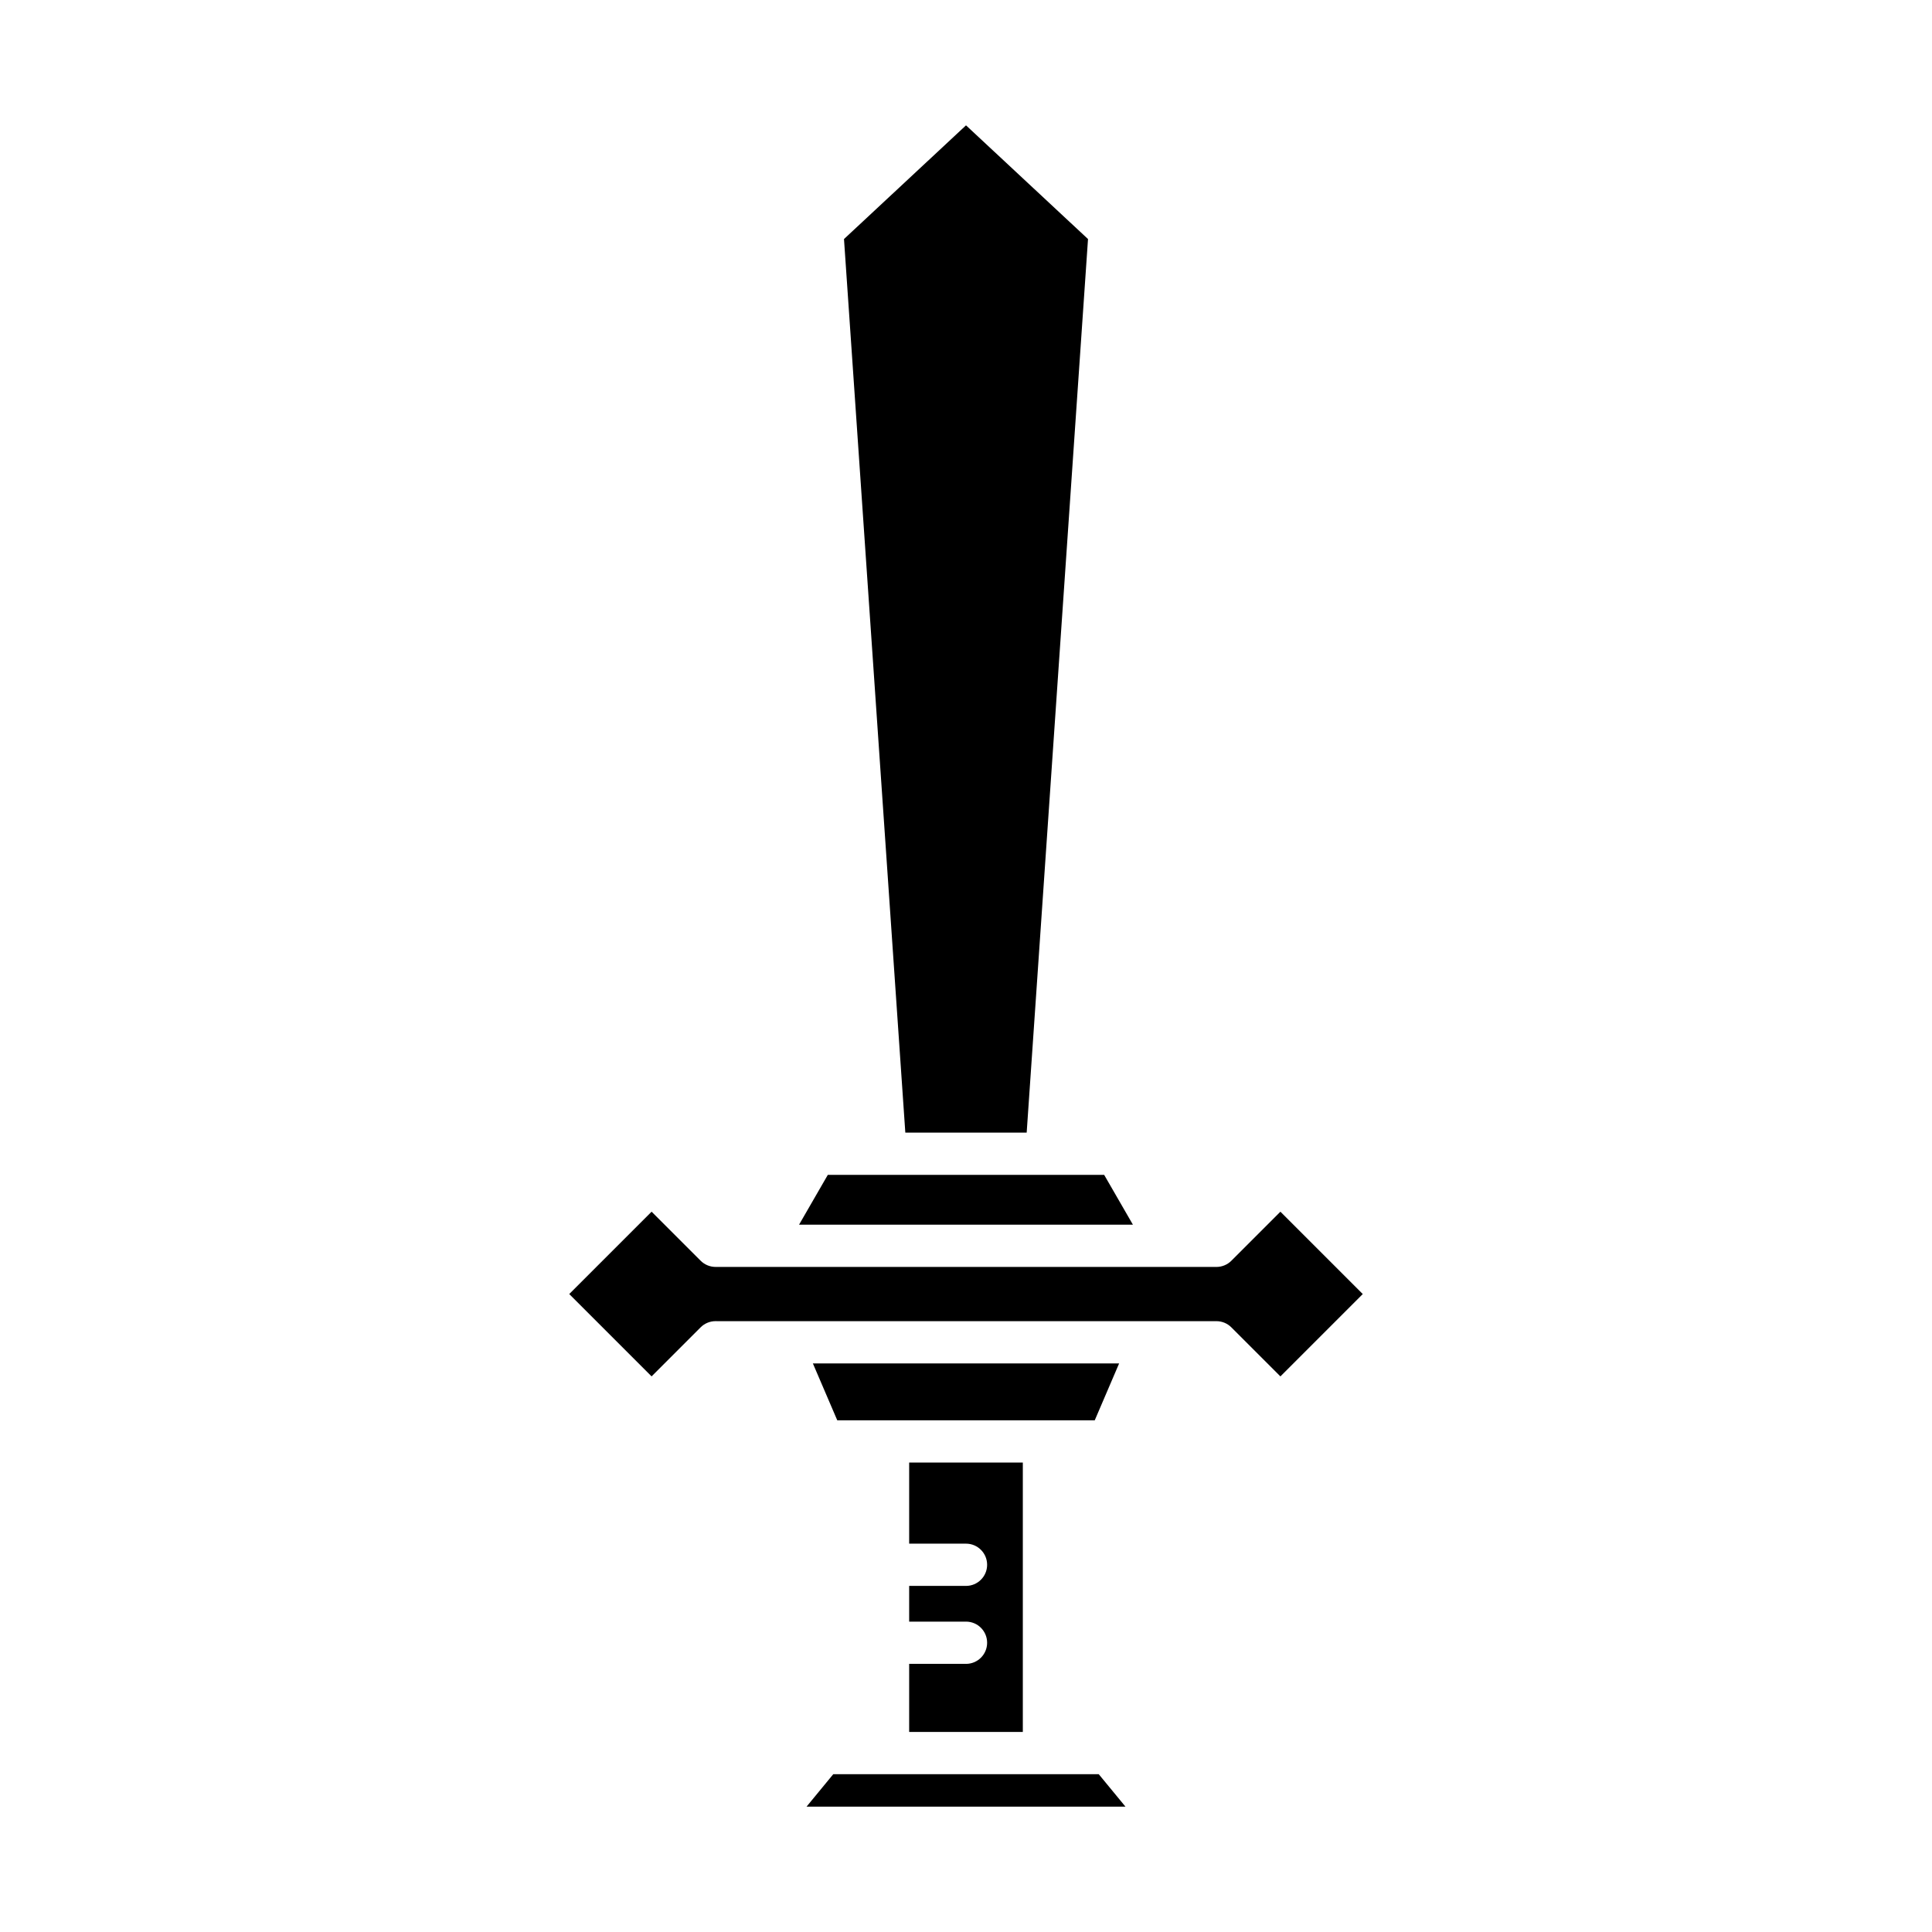 <?xml version="1.0" encoding="UTF-8"?>
<!-- Uploaded to: ICON Repo, www.svgrepo.com, Generator: ICON Repo Mixer Tools -->
<svg fill="#000000" width="800px" height="800px" version="1.1" viewBox="144 144 512 512" xmlns="http://www.w3.org/2000/svg">
 <g>
  <path d="m383.92 444.16h32.16l16.254-236.81-32.332-30.133-32.336 30.133z"/>
  <path d="m355.76 468.55h88.473l-7.621-13.203h-73.23z"/>
  <path d="m442.26 622.78-7.086-8.605h-70.348l-7.082 8.605z"/>
  <path d="m400 584.94h-15.062v18.039h30.121v-71.387h-30.121v21.488l15.062 0.004c3.094 0 5.598 2.508 5.598 5.598s-2.504 5.598-5.598 5.598h-15.062v9.465h15.062c3.094 0 5.598 2.508 5.598 5.598s-2.504 5.598-5.598 5.598z"/>
  <path d="m440.58 505.32h-81.16l6.465 15.078h68.234z"/>
  <path d="m329.67 495.76c1.051-1.051 2.473-1.641 3.957-1.641l17.246 0.004h0.043 115.45c1.488 0 2.91 0.59 3.957 1.641l13 12.996 21.824-21.824-21.824-21.824-13 13c-1.051 1.051-2.473 1.641-3.957 1.641l-132.73-0.004c-1.488 0-2.906-0.59-3.957-1.641l-13-13-21.824 21.824 21.824 21.824z"/>
 </g>
</svg>